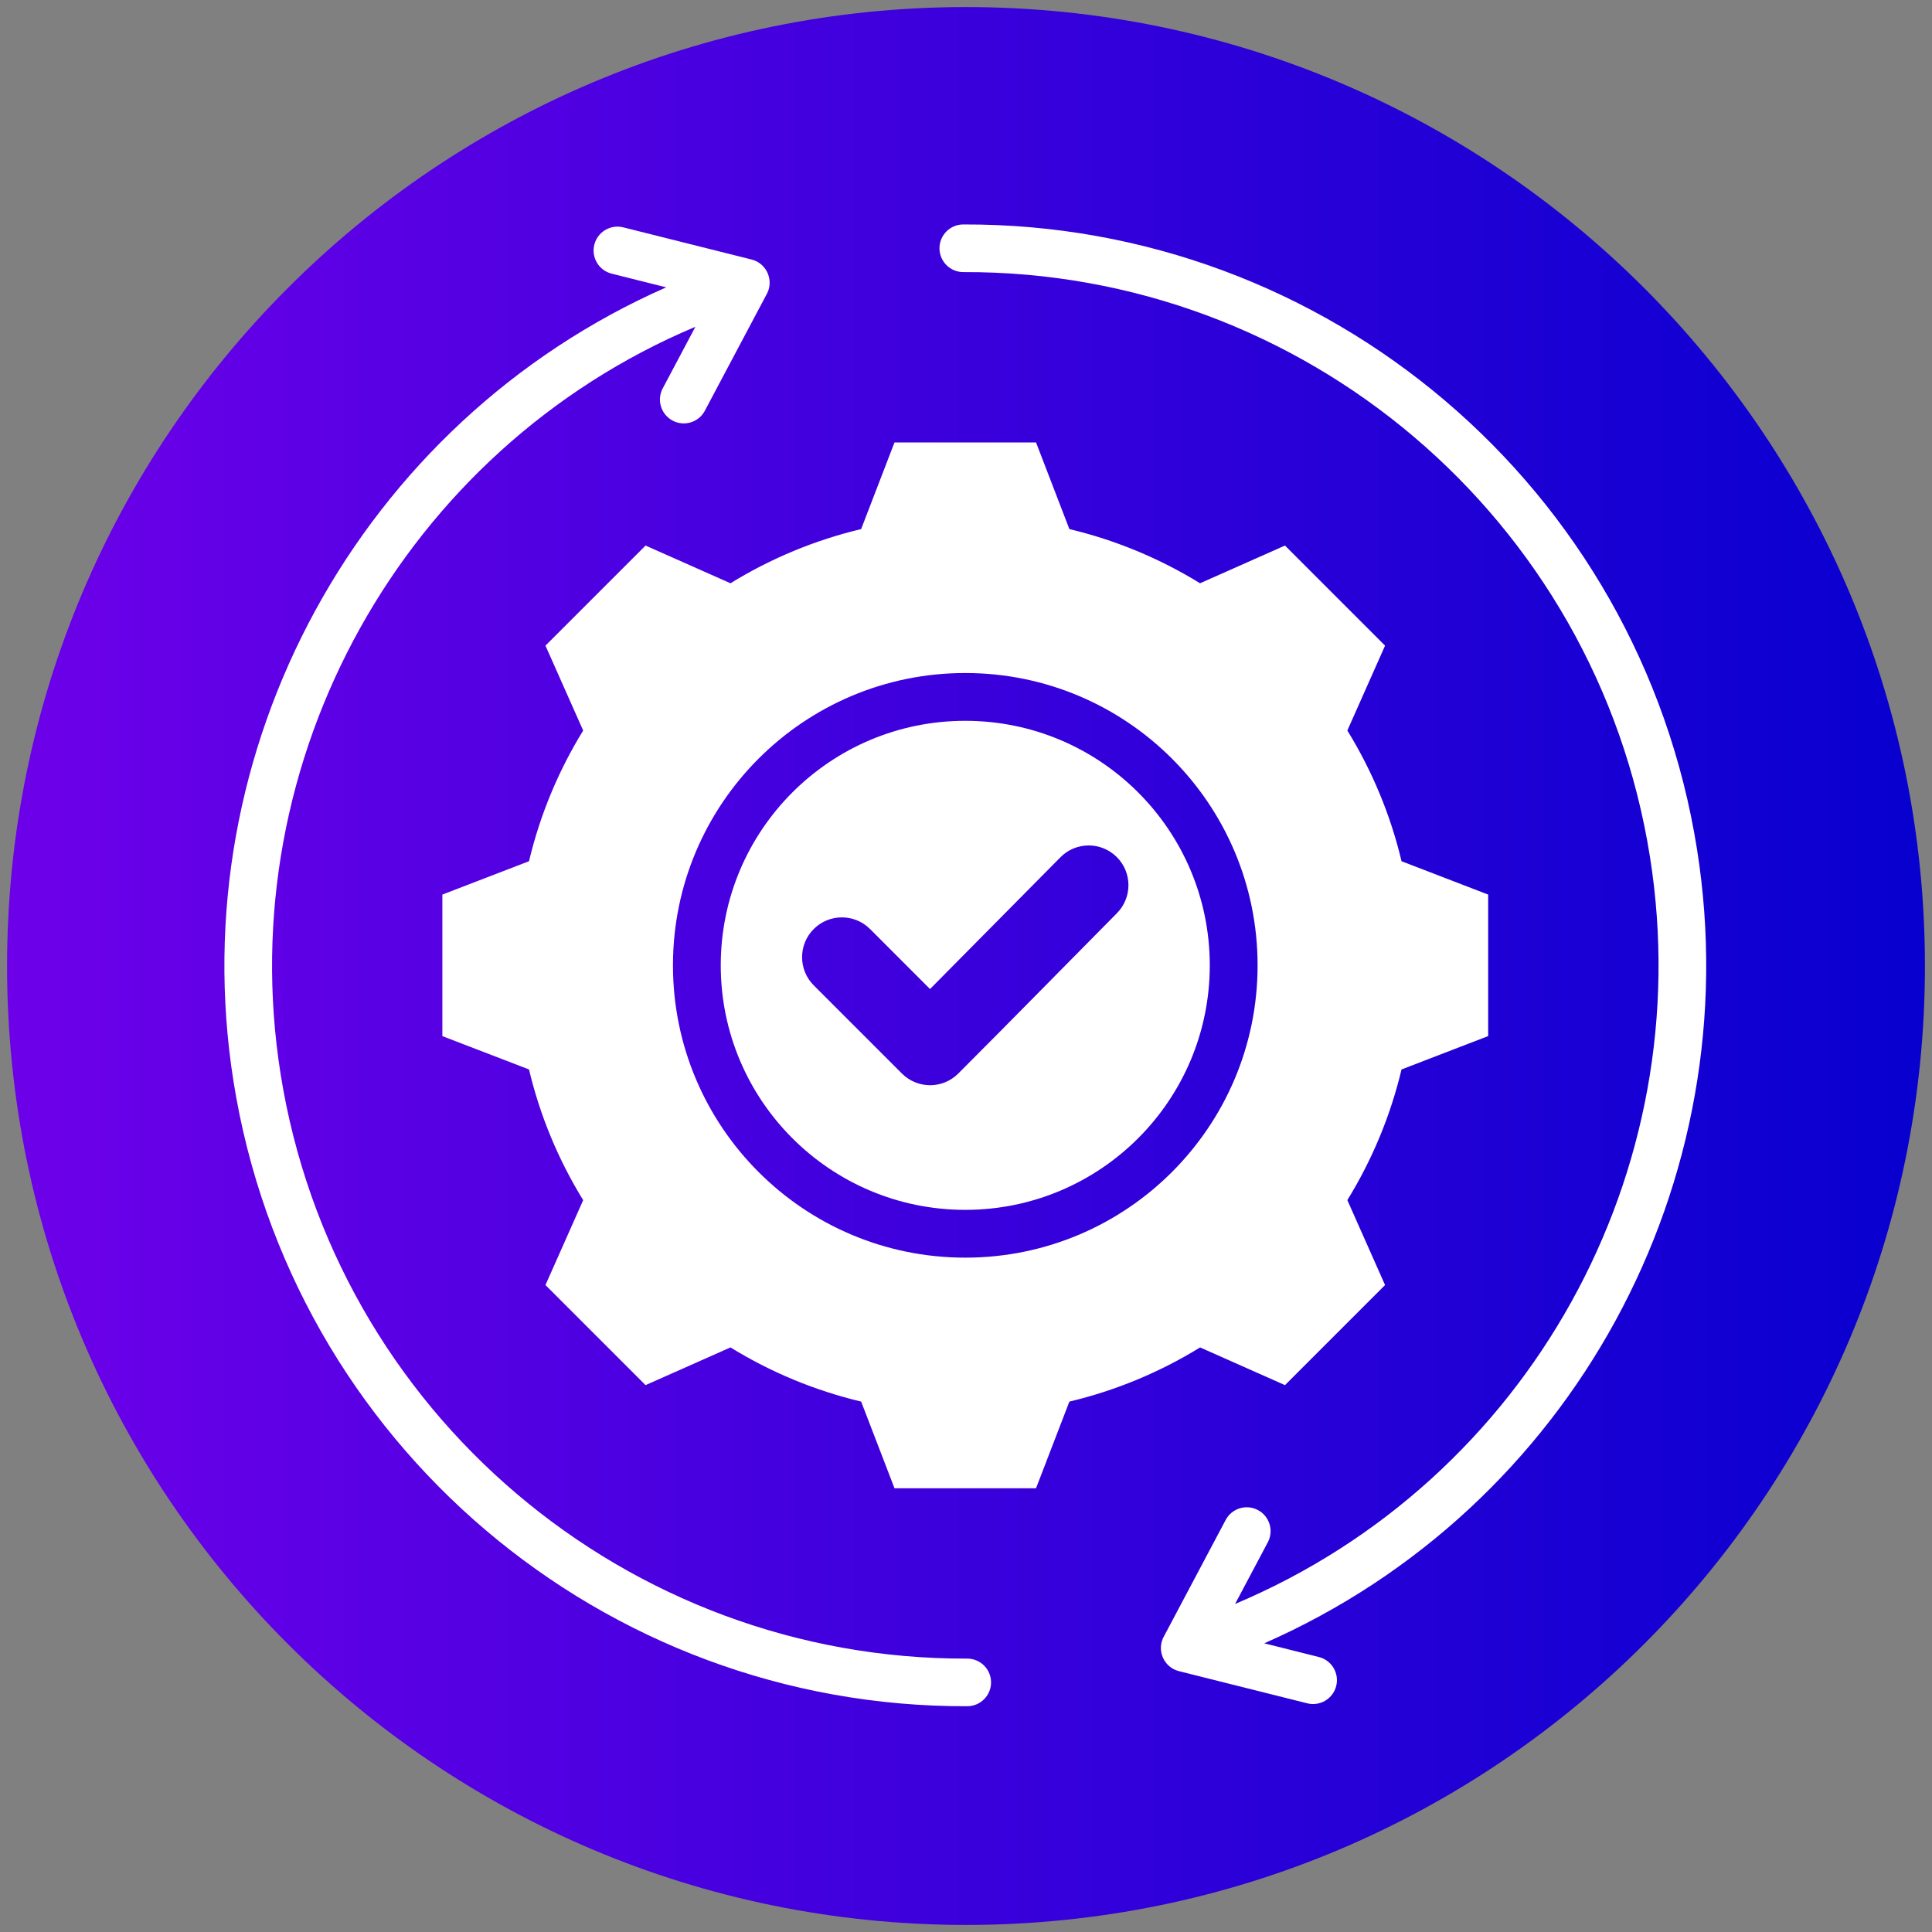 <svg xmlns="http://www.w3.org/2000/svg" xmlns:xlink="http://www.w3.org/1999/xlink" width="500" zoomAndPan="magnify" viewBox="0 0 375 375" height="500" preserveAspectRatio="xMidYMid meet"><rect x="0" y="0" width="375" height="375" fill="#808080" stroke="none"/><defs><clipPath id="7bf6f226e7"><path d="M 1.371 1.371 L 373.629 1.371 L 373.629 373.629 L 1.371 373.629 Z M 1.371 1.371 "></path></clipPath><clipPath id="6e7442c486"><path d="M 187.5 1.371 C 84.703 1.371 1.371 84.703 1.371 187.5 C 1.371 290.297 84.703 373.629 187.5 373.629 C 290.297 373.629 373.629 290.297 373.629 187.5 C 373.629 84.703 290.297 1.371 187.5 1.371 Z M 187.5 1.371 "></path></clipPath><linearGradient x1="0" gradientTransform="matrix(1.454,0,0,1.454,1.371,1.371)" y1="128" x2="256" gradientUnits="userSpaceOnUse" y2="128" id="95cd75be11"><stop style="stop-color:#6d00e9;stop-opacity:1;" offset="0"></stop><stop style="stop-color:#6c00e9;stop-opacity:1;" offset="0.008"></stop><stop style="stop-color:#6c00e9;stop-opacity:1;" offset="0.016"></stop><stop style="stop-color:#6b00e9;stop-opacity:1;" offset="0.023"></stop><stop style="stop-color:#6a00e8;stop-opacity:1;" offset="0.031"></stop><stop style="stop-color:#6900e8;stop-opacity:1;" offset="0.039"></stop><stop style="stop-color:#6900e8;stop-opacity:1;" offset="0.047"></stop><stop style="stop-color:#6800e8;stop-opacity:1;" offset="0.055"></stop><stop style="stop-color:#6700e8;stop-opacity:1;" offset="0.062"></stop><stop style="stop-color:#6600e7;stop-opacity:1;" offset="0.07"></stop><stop style="stop-color:#6500e7;stop-opacity:1;" offset="0.078"></stop><stop style="stop-color:#6500e7;stop-opacity:1;" offset="0.086"></stop><stop style="stop-color:#6400e7;stop-opacity:1;" offset="0.094"></stop><stop style="stop-color:#6300e7;stop-opacity:1;" offset="0.102"></stop><stop style="stop-color:#6200e6;stop-opacity:1;" offset="0.109"></stop><stop style="stop-color:#6100e6;stop-opacity:1;" offset="0.117"></stop><stop style="stop-color:#6100e6;stop-opacity:1;" offset="0.125"></stop><stop style="stop-color:#6000e6;stop-opacity:1;" offset="0.133"></stop><stop style="stop-color:#5f00e6;stop-opacity:1;" offset="0.141"></stop><stop style="stop-color:#5e00e5;stop-opacity:1;" offset="0.148"></stop><stop style="stop-color:#5d00e5;stop-opacity:1;" offset="0.156"></stop><stop style="stop-color:#5d00e5;stop-opacity:1;" offset="0.164"></stop><stop style="stop-color:#5c00e5;stop-opacity:1;" offset="0.172"></stop><stop style="stop-color:#5b00e4;stop-opacity:1;" offset="0.18"></stop><stop style="stop-color:#5a00e4;stop-opacity:1;" offset="0.188"></stop><stop style="stop-color:#5900e4;stop-opacity:1;" offset="0.195"></stop><stop style="stop-color:#5900e4;stop-opacity:1;" offset="0.203"></stop><stop style="stop-color:#5800e4;stop-opacity:1;" offset="0.211"></stop><stop style="stop-color:#5700e3;stop-opacity:1;" offset="0.219"></stop><stop style="stop-color:#5600e3;stop-opacity:1;" offset="0.227"></stop><stop style="stop-color:#5500e3;stop-opacity:1;" offset="0.234"></stop><stop style="stop-color:#5500e3;stop-opacity:1;" offset="0.242"></stop><stop style="stop-color:#5400e3;stop-opacity:1;" offset="0.25"></stop><stop style="stop-color:#5300e2;stop-opacity:1;" offset="0.258"></stop><stop style="stop-color:#5200e2;stop-opacity:1;" offset="0.266"></stop><stop style="stop-color:#5100e2;stop-opacity:1;" offset="0.273"></stop><stop style="stop-color:#5100e2;stop-opacity:1;" offset="0.281"></stop><stop style="stop-color:#5000e2;stop-opacity:1;" offset="0.289"></stop><stop style="stop-color:#4f00e1;stop-opacity:1;" offset="0.297"></stop><stop style="stop-color:#4e00e1;stop-opacity:1;" offset="0.305"></stop><stop style="stop-color:#4d00e1;stop-opacity:1;" offset="0.312"></stop><stop style="stop-color:#4d00e1;stop-opacity:1;" offset="0.32"></stop><stop style="stop-color:#4c00e1;stop-opacity:1;" offset="0.328"></stop><stop style="stop-color:#4b00e0;stop-opacity:1;" offset="0.336"></stop><stop style="stop-color:#4a00e0;stop-opacity:1;" offset="0.344"></stop><stop style="stop-color:#4900e0;stop-opacity:1;" offset="0.352"></stop><stop style="stop-color:#4900e0;stop-opacity:1;" offset="0.359"></stop><stop style="stop-color:#4800e0;stop-opacity:1;" offset="0.367"></stop><stop style="stop-color:#4700df;stop-opacity:1;" offset="0.375"></stop><stop style="stop-color:#4600df;stop-opacity:1;" offset="0.383"></stop><stop style="stop-color:#4500df;stop-opacity:1;" offset="0.391"></stop><stop style="stop-color:#4500df;stop-opacity:1;" offset="0.398"></stop><stop style="stop-color:#4400df;stop-opacity:1;" offset="0.406"></stop><stop style="stop-color:#4300de;stop-opacity:1;" offset="0.414"></stop><stop style="stop-color:#4200de;stop-opacity:1;" offset="0.422"></stop><stop style="stop-color:#4100de;stop-opacity:1;" offset="0.43"></stop><stop style="stop-color:#4100de;stop-opacity:1;" offset="0.438"></stop><stop style="stop-color:#4000de;stop-opacity:1;" offset="0.445"></stop><stop style="stop-color:#3f00dd;stop-opacity:1;" offset="0.453"></stop><stop style="stop-color:#3e00dd;stop-opacity:1;" offset="0.461"></stop><stop style="stop-color:#3d00dd;stop-opacity:1;" offset="0.469"></stop><stop style="stop-color:#3d00dd;stop-opacity:1;" offset="0.477"></stop><stop style="stop-color:#3c00dd;stop-opacity:1;" offset="0.484"></stop><stop style="stop-color:#3b00dc;stop-opacity:1;" offset="0.492"></stop><stop style="stop-color:#3a00dc;stop-opacity:1;" offset="0.5"></stop><stop style="stop-color:#3900dc;stop-opacity:1;" offset="0.508"></stop><stop style="stop-color:#3900dc;stop-opacity:1;" offset="0.516"></stop><stop style="stop-color:#3800dc;stop-opacity:1;" offset="0.523"></stop><stop style="stop-color:#3700db;stop-opacity:1;" offset="0.531"></stop><stop style="stop-color:#3600db;stop-opacity:1;" offset="0.539"></stop><stop style="stop-color:#3500db;stop-opacity:1;" offset="0.547"></stop><stop style="stop-color:#3500db;stop-opacity:1;" offset="0.555"></stop><stop style="stop-color:#3400db;stop-opacity:1;" offset="0.562"></stop><stop style="stop-color:#3300da;stop-opacity:1;" offset="0.57"></stop><stop style="stop-color:#3200da;stop-opacity:1;" offset="0.578"></stop><stop style="stop-color:#3200da;stop-opacity:1;" offset="0.586"></stop><stop style="stop-color:#3100da;stop-opacity:1;" offset="0.594"></stop><stop style="stop-color:#3000da;stop-opacity:1;" offset="0.602"></stop><stop style="stop-color:#2f00d9;stop-opacity:1;" offset="0.609"></stop><stop style="stop-color:#2e00d9;stop-opacity:1;" offset="0.617"></stop><stop style="stop-color:#2e00d9;stop-opacity:1;" offset="0.625"></stop><stop style="stop-color:#2d00d9;stop-opacity:1;" offset="0.633"></stop><stop style="stop-color:#2c00d9;stop-opacity:1;" offset="0.641"></stop><stop style="stop-color:#2b00d8;stop-opacity:1;" offset="0.648"></stop><stop style="stop-color:#2a00d8;stop-opacity:1;" offset="0.656"></stop><stop style="stop-color:#2a00d8;stop-opacity:1;" offset="0.664"></stop><stop style="stop-color:#2900d8;stop-opacity:1;" offset="0.672"></stop><stop style="stop-color:#2800d7;stop-opacity:1;" offset="0.68"></stop><stop style="stop-color:#2700d7;stop-opacity:1;" offset="0.688"></stop><stop style="stop-color:#2600d7;stop-opacity:1;" offset="0.695"></stop><stop style="stop-color:#2600d7;stop-opacity:1;" offset="0.703"></stop><stop style="stop-color:#2500d7;stop-opacity:1;" offset="0.711"></stop><stop style="stop-color:#2400d6;stop-opacity:1;" offset="0.719"></stop><stop style="stop-color:#2300d6;stop-opacity:1;" offset="0.727"></stop><stop style="stop-color:#2200d6;stop-opacity:1;" offset="0.734"></stop><stop style="stop-color:#2200d6;stop-opacity:1;" offset="0.742"></stop><stop style="stop-color:#2100d6;stop-opacity:1;" offset="0.75"></stop><stop style="stop-color:#2000d5;stop-opacity:1;" offset="0.758"></stop><stop style="stop-color:#1f00d5;stop-opacity:1;" offset="0.766"></stop><stop style="stop-color:#1e00d5;stop-opacity:1;" offset="0.773"></stop><stop style="stop-color:#1e00d5;stop-opacity:1;" offset="0.781"></stop><stop style="stop-color:#1d00d5;stop-opacity:1;" offset="0.789"></stop><stop style="stop-color:#1c00d4;stop-opacity:1;" offset="0.797"></stop><stop style="stop-color:#1b00d4;stop-opacity:1;" offset="0.805"></stop><stop style="stop-color:#1a00d4;stop-opacity:1;" offset="0.812"></stop><stop style="stop-color:#1a00d4;stop-opacity:1;" offset="0.82"></stop><stop style="stop-color:#1900d4;stop-opacity:1;" offset="0.828"></stop><stop style="stop-color:#1800d3;stop-opacity:1;" offset="0.836"></stop><stop style="stop-color:#1700d3;stop-opacity:1;" offset="0.844"></stop><stop style="stop-color:#1600d3;stop-opacity:1;" offset="0.852"></stop><stop style="stop-color:#1600d3;stop-opacity:1;" offset="0.859"></stop><stop style="stop-color:#1500d3;stop-opacity:1;" offset="0.867"></stop><stop style="stop-color:#1400d2;stop-opacity:1;" offset="0.875"></stop><stop style="stop-color:#1300d2;stop-opacity:1;" offset="0.883"></stop><stop style="stop-color:#1200d2;stop-opacity:1;" offset="0.891"></stop><stop style="stop-color:#1200d2;stop-opacity:1;" offset="0.898"></stop><stop style="stop-color:#1100d2;stop-opacity:1;" offset="0.906"></stop><stop style="stop-color:#1000d1;stop-opacity:1;" offset="0.914"></stop><stop style="stop-color:#0f00d1;stop-opacity:1;" offset="0.922"></stop><stop style="stop-color:#0e00d1;stop-opacity:1;" offset="0.93"></stop><stop style="stop-color:#0e00d1;stop-opacity:1;" offset="0.938"></stop><stop style="stop-color:#0d00d1;stop-opacity:1;" offset="0.945"></stop><stop style="stop-color:#0c00d0;stop-opacity:1;" offset="0.953"></stop><stop style="stop-color:#0b00d0;stop-opacity:1;" offset="0.961"></stop><stop style="stop-color:#0a00d0;stop-opacity:1;" offset="0.969"></stop><stop style="stop-color:#0a00d0;stop-opacity:1;" offset="0.977"></stop><stop style="stop-color:#0900d0;stop-opacity:1;" offset="0.984"></stop><stop style="stop-color:#0800cf;stop-opacity:1;" offset="0.992"></stop><stop style="stop-color:#0700cf;stop-opacity:1;" offset="1"></stop></linearGradient><clipPath id="3e903fc7d5"><path d="M 43 43.305 L 332 43.305 L 332 332 L 43 332 Z M 43 43.305 "></path></clipPath></defs><g id="d7b74ecc19"><g clip-rule="nonzero" clip-path="url(#7bf6f226e7)"><g clip-rule="nonzero" clip-path="url(#6e7442c486)"><path style=" stroke:none;fill-rule:nonzero;fill:url(#95cd75be11);" d="M 1.371 1.371 L 1.371 373.629 L 373.629 373.629 L 373.629 1.371 Z M 1.371 1.371 "></path></g></g><g clip-rule="nonzero" clip-path="url(#3e903fc7d5)"><path style=" stroke:none;fill-rule:evenodd;fill:#ffffff;fill-opacity:1;" d="M 207.566 102.695 C 216.527 104.828 225.086 108.383 232.93 113.211 L 249.414 105.891 L 268.84 125.316 L 261.52 141.793 C 266.352 149.637 269.906 158.199 272.039 167.164 L 288.852 173.637 L 288.852 201.105 L 272.035 207.582 C 269.902 216.543 266.348 225.102 261.52 232.945 L 268.84 249.426 L 249.414 268.852 L 232.938 261.535 C 225.09 266.367 216.527 269.918 207.566 272.051 L 201.094 288.867 L 173.621 288.867 L 167.148 272.047 C 158.188 269.914 149.629 266.363 141.785 261.531 L 125.301 268.852 L 105.875 249.426 L 113.195 232.949 C 108.363 225.105 104.809 216.543 102.68 207.578 L 85.863 201.109 L 85.863 173.637 L 102.68 167.164 C 104.812 158.199 108.363 149.641 113.195 141.797 L 105.875 125.316 L 125.301 105.891 L 141.785 113.211 C 149.629 108.383 158.188 104.828 167.148 102.695 L 173.621 85.875 L 201.094 85.875 Z M 187.359 130.633 C 156.023 130.633 130.621 156.035 130.621 187.371 C 130.621 218.707 156.023 244.109 187.359 244.109 C 218.691 244.109 244.098 218.707 244.098 187.371 C 244.098 156.035 218.691 130.633 187.359 130.633 Z M 187.359 139.91 C 161.145 139.91 139.898 161.16 139.898 187.371 C 139.898 213.582 161.145 234.832 187.359 234.832 C 213.57 234.832 234.816 213.582 234.816 187.371 C 234.816 161.16 213.57 139.91 187.359 139.91 Z M 180.516 191.969 L 168.875 180.324 C 165.855 177.309 160.961 177.309 157.945 180.324 C 154.93 183.344 154.93 188.238 157.945 191.254 L 175.066 208.375 C 178.086 211.395 182.977 211.395 185.996 208.375 C 196.316 198.055 206.52 187.617 216.793 177.25 C 219.785 174.227 219.777 169.348 216.758 166.348 C 213.738 163.344 208.848 163.352 205.848 166.379 Z M 187.742 321.934 C 121.73 322.168 64.855 274.145 54.453 208.398 C 44.797 147.379 78.367 87.258 134.977 63.426 L 128.629 75.395 C 127.438 77.656 128.305 80.457 130.566 81.648 C 132.828 82.84 135.629 81.973 136.82 79.707 L 148.746 57.223 C 150.305 54.582 148.898 51.129 145.879 50.371 L 120.973 44.129 C 118.492 43.508 115.977 45.016 115.355 47.5 C 114.734 49.98 116.242 52.5 118.727 53.117 L 129.312 55.773 C 69.941 81.918 35.121 145.41 45.316 209.848 C 56.438 280.141 117.168 331.43 187.742 331.176 C 190.293 331.176 192.363 329.105 192.363 326.555 C 192.363 324 190.293 321.934 187.742 321.934 Z M 255.988 321.625 L 245.391 318.965 C 305.027 292.75 339.613 229.453 329.398 164.895 C 318.273 94.59 257.562 43.309 186.973 43.566 C 184.422 43.566 182.352 45.637 182.352 48.188 C 182.352 50.742 184.422 52.812 186.973 52.812 C 253.012 52.57 309.855 100.57 320.262 166.348 C 329.938 227.492 296.598 287.371 239.73 311.328 L 246.086 299.348 C 247.277 297.086 246.41 294.285 244.148 293.094 C 241.887 291.902 239.086 292.77 237.895 295.035 L 225.969 317.52 C 224.41 320.16 225.816 323.613 228.836 324.371 L 253.742 330.613 C 256.223 331.234 258.738 329.727 259.359 327.242 C 259.98 324.762 258.473 322.242 255.988 321.625 Z M 255.988 321.625 "></path></g></g></svg>